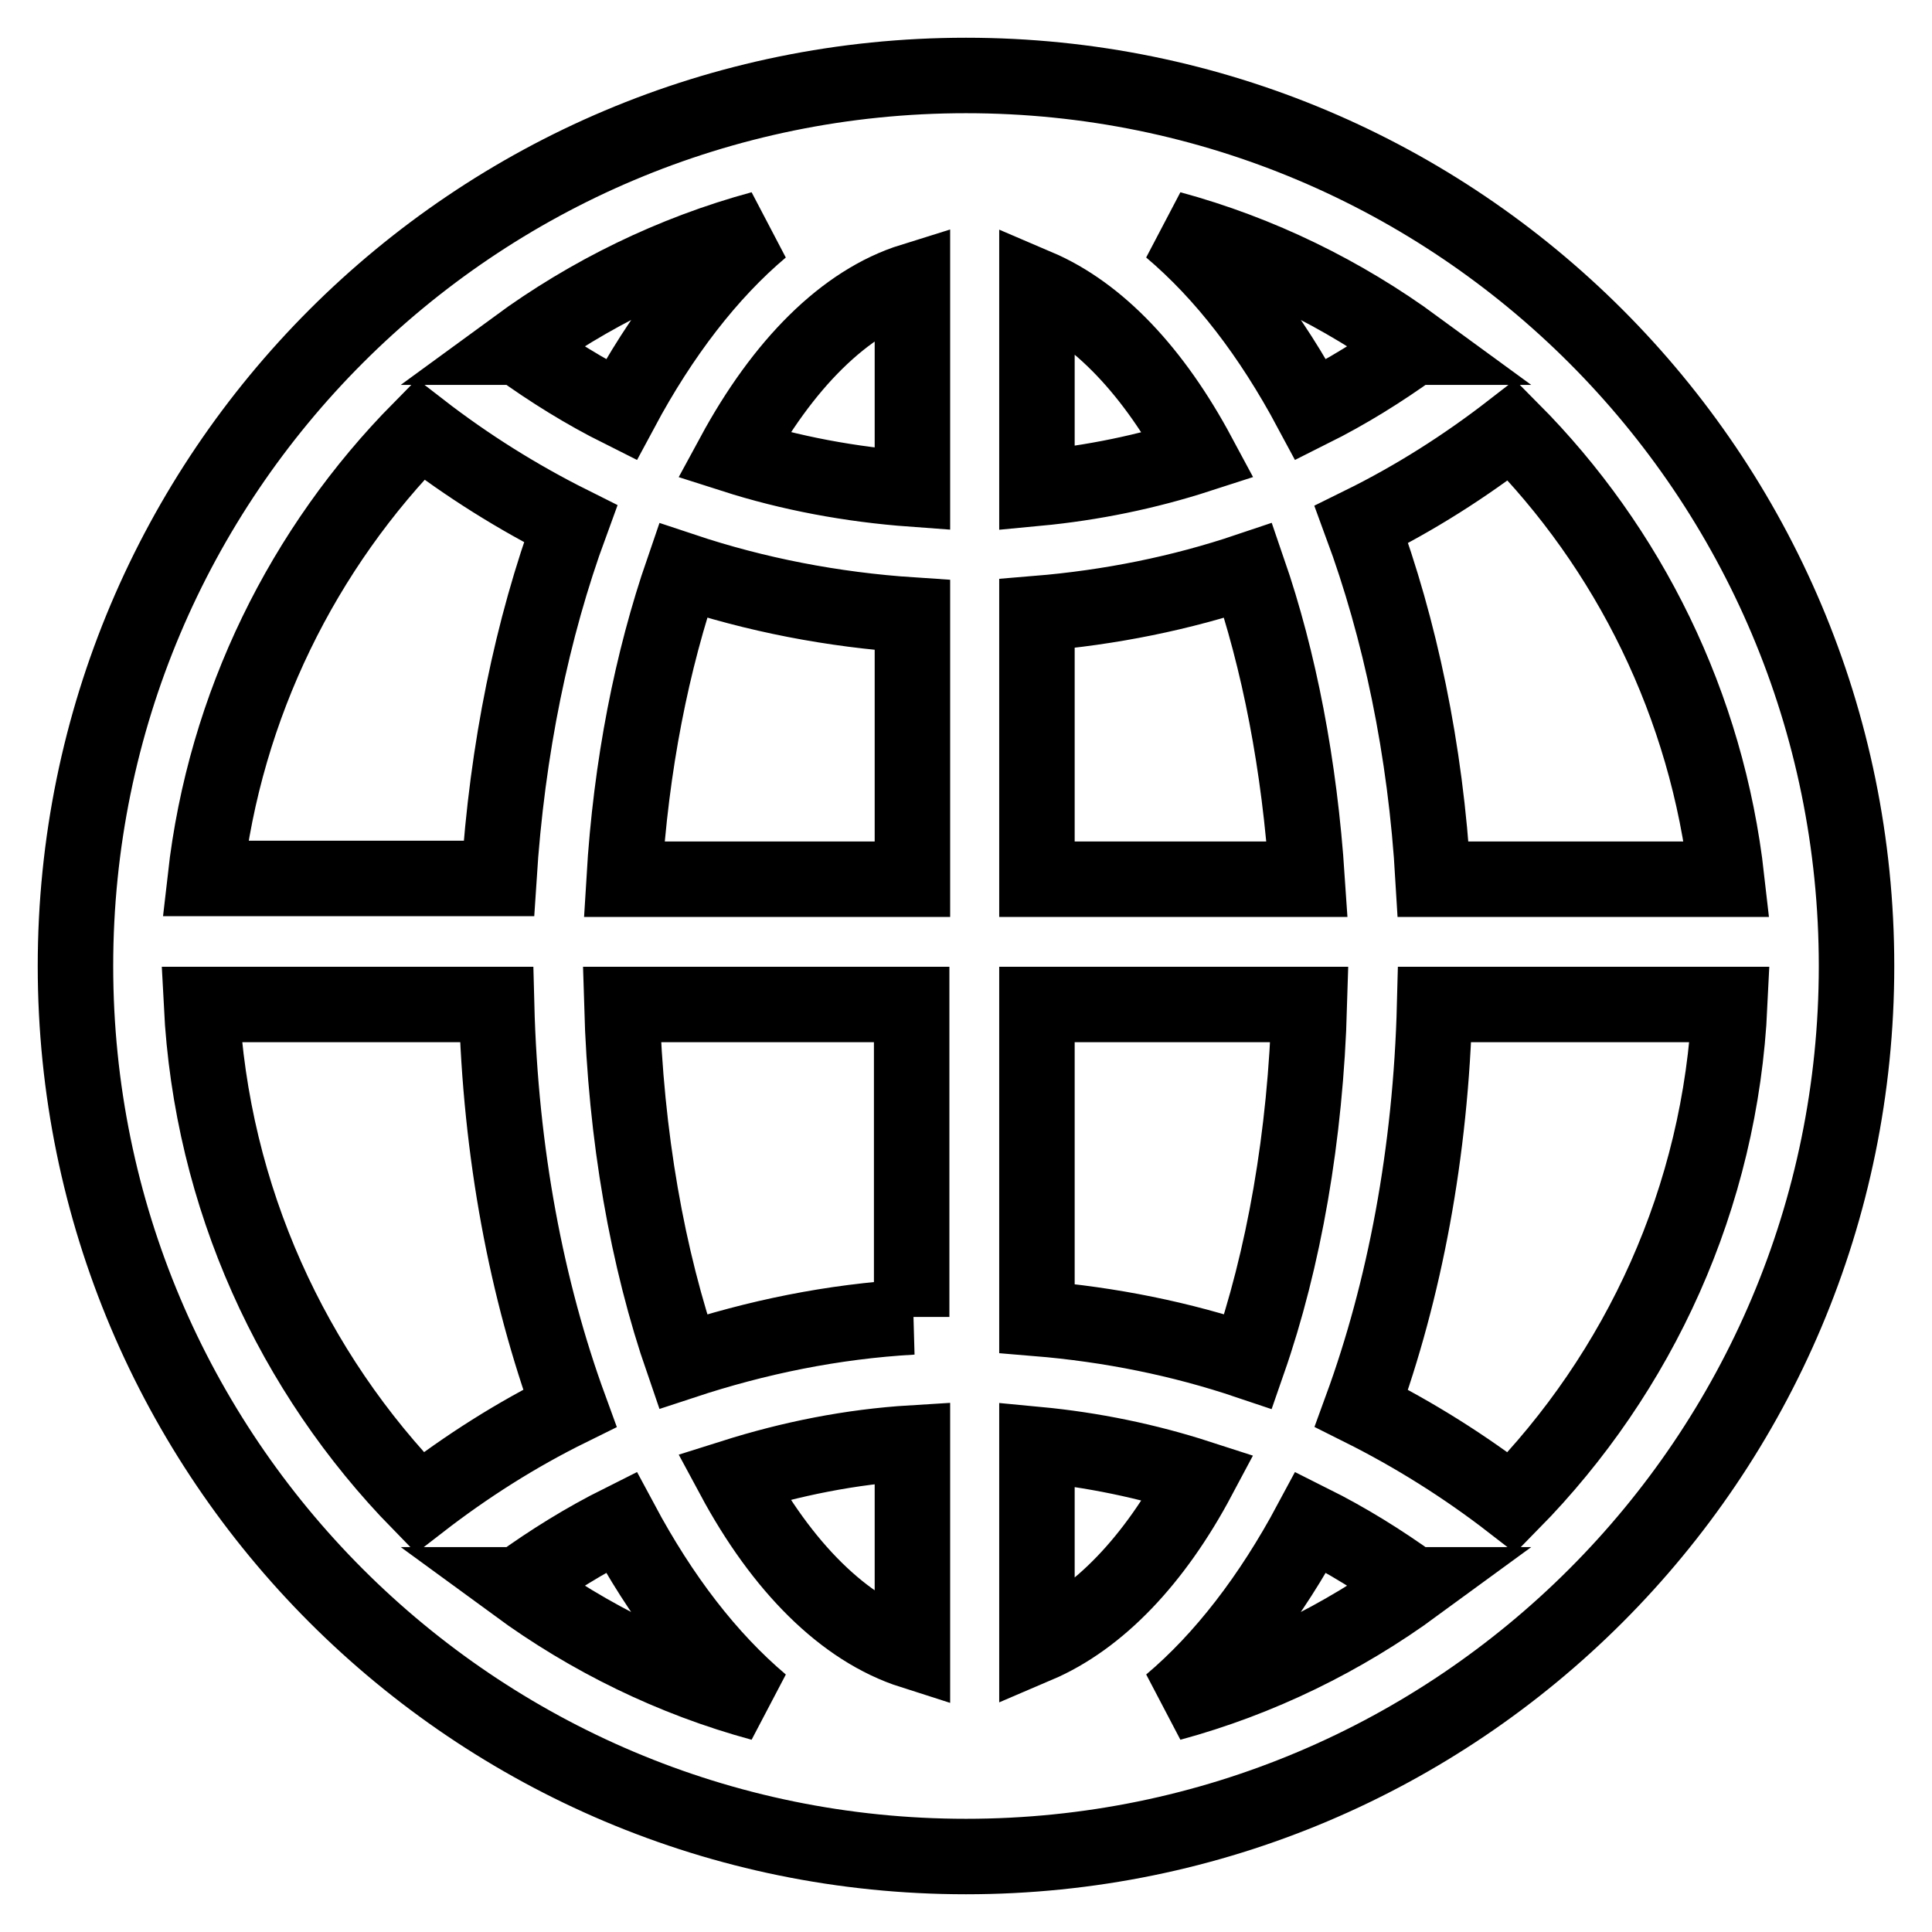 <?xml version="1.0" encoding="utf-8"?>
<!-- Svg Vector Icons : http://www.onlinewebfonts.com/icon -->
<!DOCTYPE svg PUBLIC "-//W3C//DTD SVG 1.1//EN" "http://www.w3.org/Graphics/SVG/1.1/DTD/svg11.dtd">
<svg version="1.1" xmlns="http://www.w3.org/2000/svg" xmlns:xlink="http://www.w3.org/1999/xlink" x="0px" y="0px" viewBox="0 0 256 256" enable-background="new 0 0 256 256" xml:space="preserve">
<g> <path stroke-width="10" fill-opacity="0" stroke="#000000"  d="M128,10C62.8,10,10,62.8,10,128s52.8,118,118,118s118-52.8,118-118S193.2,10,128,10z M100.9,30.3 c-7,5.9-13.3,14.1-18.6,24c-4.8-2.4-9.3-5.2-13.6-8.3h-0.3C78.1,38.9,89.1,33.5,100.9,30.3z M55.7,56.9c6.2,4.8,12.9,9,19.9,12.5 c-5.1,13.9-8.4,29.8-9.5,47H27.2C29.8,93.4,40.2,72.6,55.7,56.9z M26.7,133.1h39.1c0.5,19.7,4,37.9,9.7,53.5 c-7.1,3.5-13.7,7.7-19.9,12.5C38.8,181.9,28,158.7,26.7,133.1z M68.4,210h0.3c4.3-3.1,8.8-5.9,13.6-8.3c5.3,9.9,11.5,18,18.6,24 C89.1,222.5,78.1,217.1,68.4,210z M120.9,218.8c-9.1-2.9-17.3-11.2-23.7-23.1c7.6-2.4,15.5-4,23.7-4.5V218.8z M120.9,174.5 c-10.6,0.6-20.7,2.7-30.4,5.9c-4.7-13.6-7.6-29.8-8.1-47.3h38.4V174.5L120.9,174.5z M120.9,116.5H82.7c0.9-15.1,3.7-29,7.8-40.9 c9.6,3.2,19.8,5.2,30.4,5.9L120.9,116.5L120.9,116.5z M120.9,64.8c-8.2-0.6-16.2-2.1-23.7-4.5c6.5-12,14.7-20.3,23.7-23.1V64.8z  M228.8,116.5h-38.9c-1-17.2-4.4-33.2-9.5-47c7.1-3.5,13.7-7.7,19.9-12.5C215.8,72.6,226.2,93.4,228.8,116.5L228.8,116.5z  M187.6,46h-0.3c-4.3,3.1-8.8,5.9-13.6,8.3c-5.3-9.9-11.5-18-18.6-24C166.9,33.5,177.9,38.9,187.6,46z M137.4,38 c8.2,3.5,15.5,11.3,21.4,22.3c-6.8,2.2-14,3.7-21.4,4.4V38z M137.4,81.3c9.7-0.8,19.1-2.7,28-5.7c4.1,11.9,6.8,25.8,7.8,40.9h-35.8 V81.3z M137.4,133.1h36.1c-0.5,17.5-3.4,33.8-8.1,47.3c-8.9-3-18.3-4.9-28-5.7V133.1z M137.4,218v-26.6c7.4,0.7,14.6,2.2,21.4,4.4 C153,206.7,145.6,214.5,137.4,218z M155.1,225.7c7-5.9,13.3-14.1,18.6-24c4.8,2.4,9.3,5.2,13.6,8.3h0.3 C177.9,217.1,166.9,222.5,155.1,225.7z M200.3,199.1c-6.2-4.8-12.9-9-19.9-12.5c5.7-15.6,9.2-33.9,9.7-53.5h39.1 C228,158.7,217.2,181.9,200.3,199.1L200.3,199.1z"/></g>
</svg>